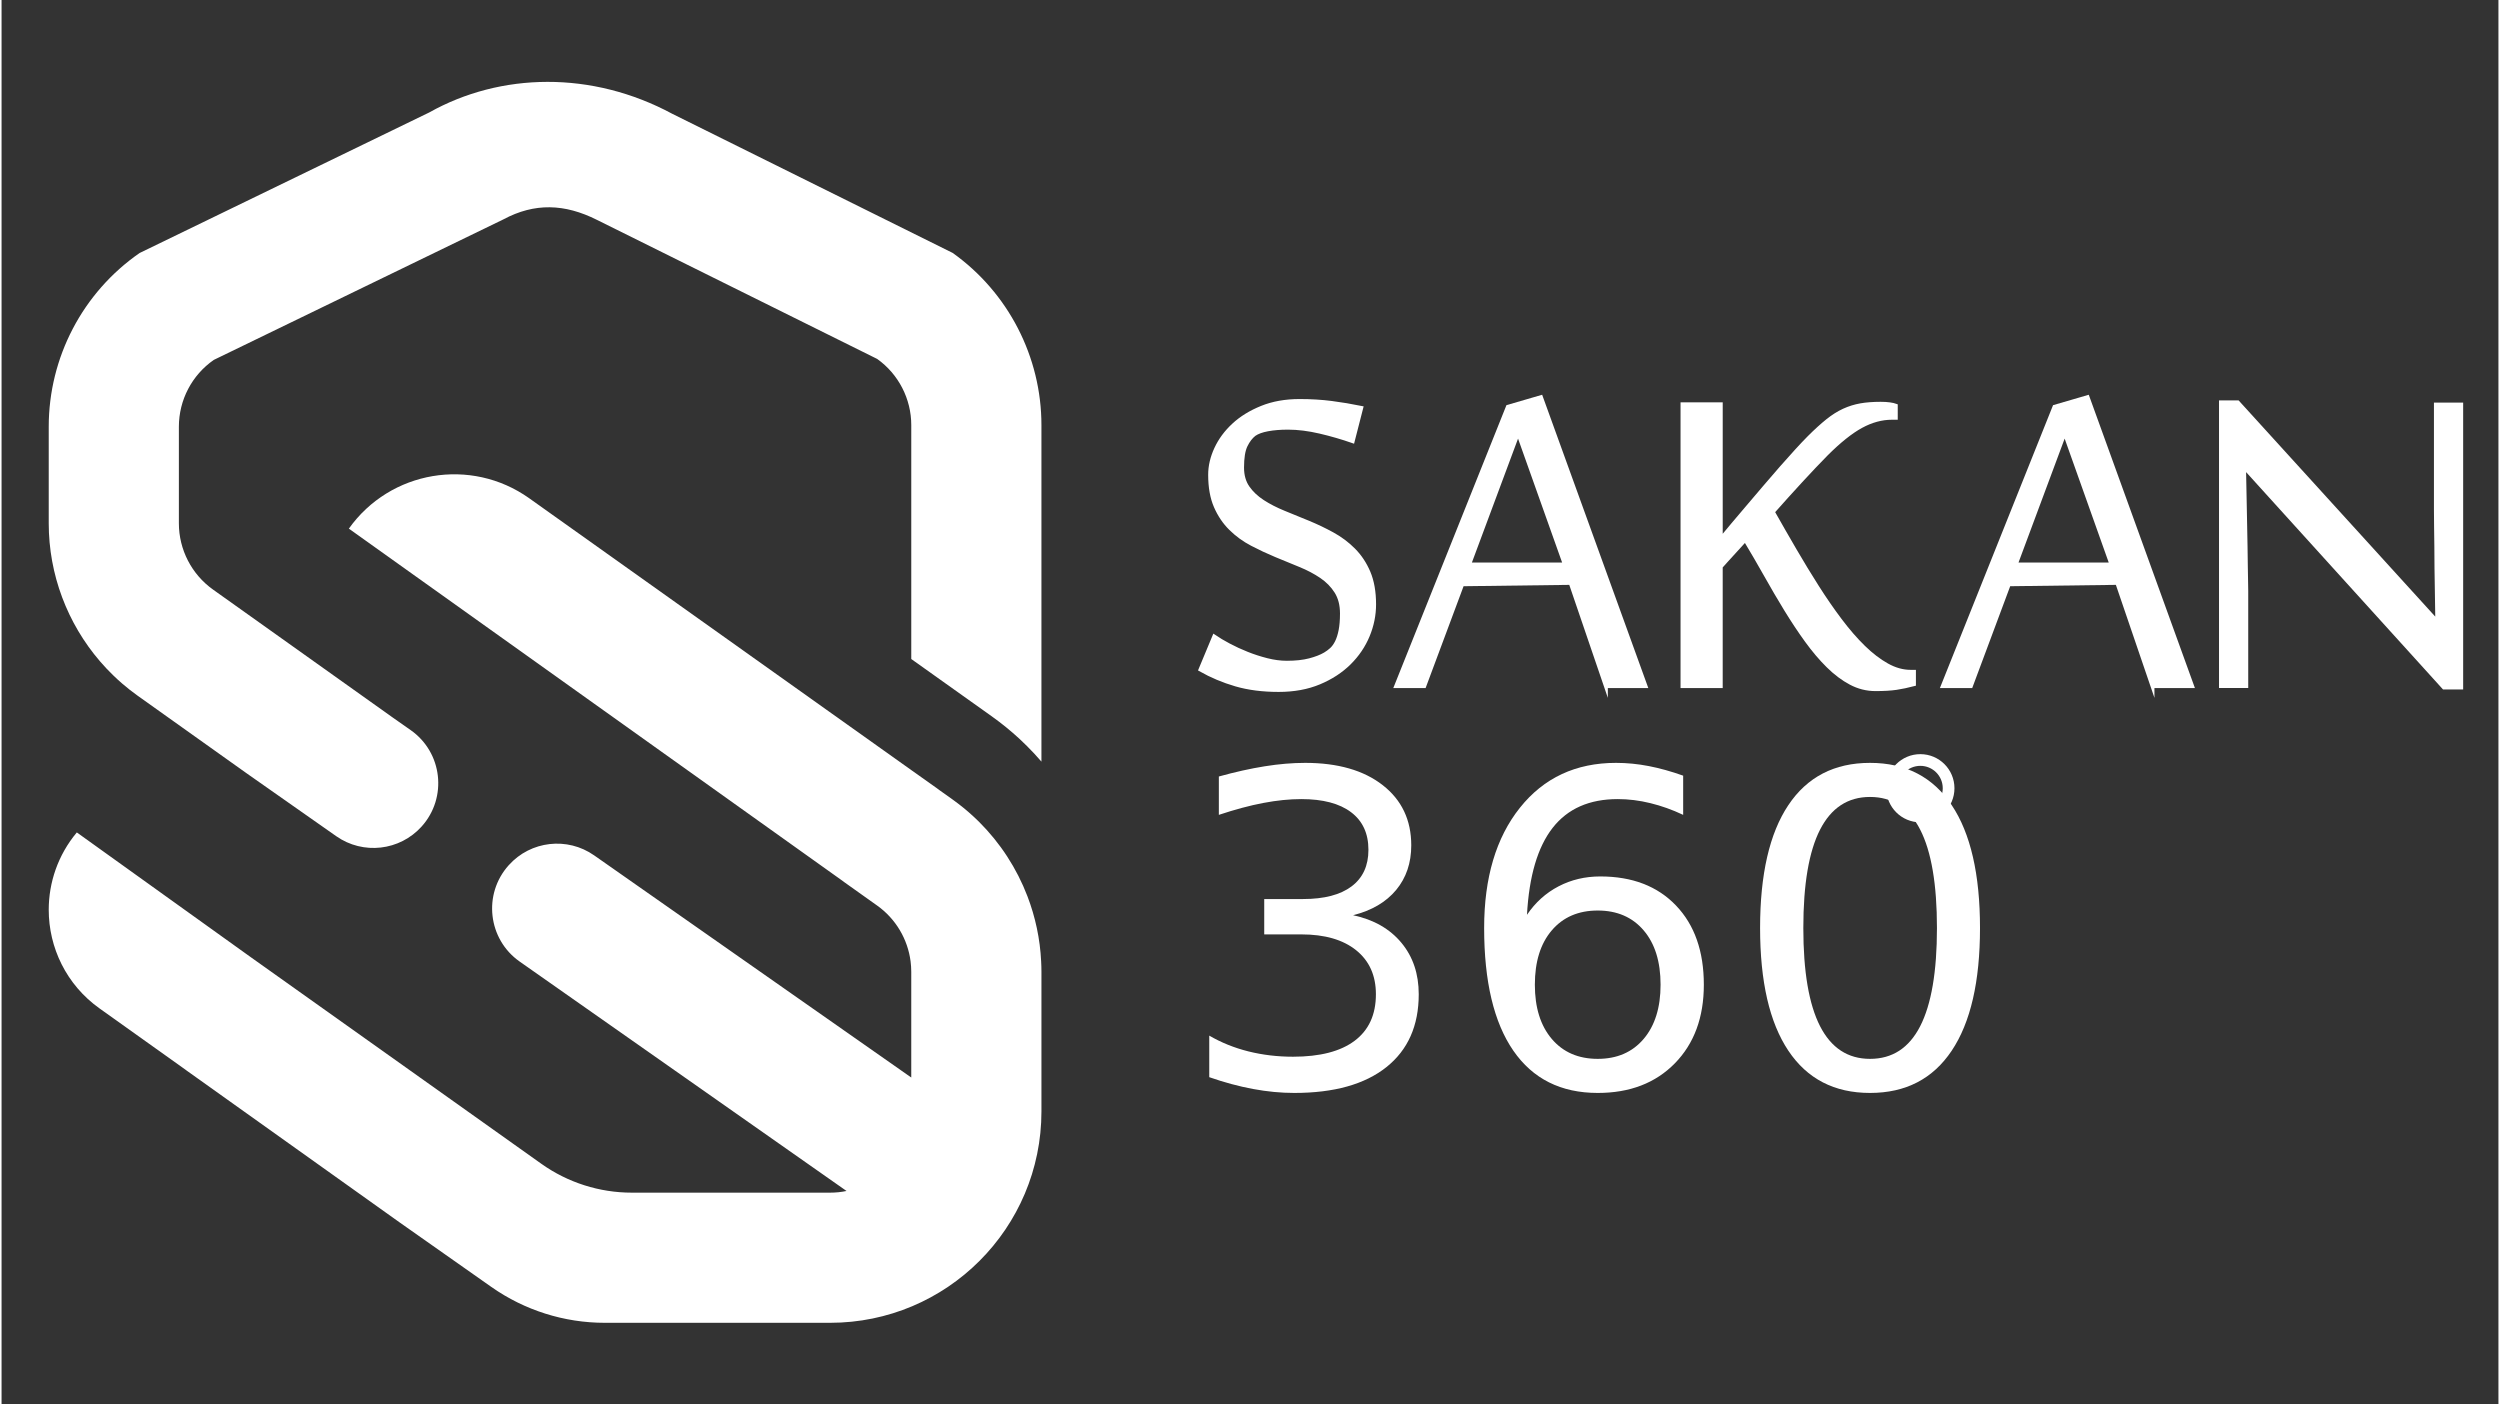 <?xml version="1.0" encoding="UTF-8"?>
<svg xmlns="http://www.w3.org/2000/svg" xmlns:xlink="http://www.w3.org/1999/xlink" width="267px" height="150px" viewBox="0 0 1440 810" version="1.1">
<rect x="0" y="0" width="1440" height="810" fill="#333333" stroke="none"/>
<defs>
<g>
<symbol overflow="visible" id="glyph0-0">
<path style="stroke:none;" d="M 12.531 44.484 L 12.531 -177.453 L 138.375 -177.453 L 138.375 44.484 Z M 26.672 30.484 L 124.375 30.484 L 124.375 -163.328 L 26.672 -163.328 Z M 26.672 30.484 "/>
</symbol>
<symbol overflow="visible" id="glyph0-1">
<path style="stroke:none;" d="M 102.125 -98.938 C 114 -96.395 123.273 -91.109 129.953 -83.078 C 136.641 -75.047 139.984 -65.133 139.984 -53.344 C 139.984 -35.227 133.754 -21.211 121.297 -11.297 C 108.836 -1.391 91.141 3.562 68.203 3.562 C 60.504 3.562 52.578 2.801 44.422 1.281 C 36.273 -0.227 27.859 -2.5 19.172 -5.531 L 19.172 -29.5 C 26.055 -25.477 33.594 -22.441 41.781 -20.391 C 49.977 -18.348 58.539 -17.328 67.469 -17.328 C 83.031 -17.328 94.891 -20.398 103.047 -26.547 C 111.203 -32.691 115.281 -41.625 115.281 -53.344 C 115.281 -64.156 111.488 -72.613 103.906 -78.719 C 96.332 -84.82 85.785 -87.875 72.266 -87.875 L 50.875 -87.875 L 50.875 -108.266 L 73.25 -108.266 C 85.457 -108.266 94.797 -110.703 101.266 -115.578 C 107.734 -120.453 110.969 -127.477 110.969 -136.656 C 110.969 -146.082 107.629 -153.312 100.953 -158.344 C 94.273 -163.383 84.711 -165.906 72.266 -165.906 C 65.461 -165.906 58.172 -165.164 50.391 -163.688 C 42.609 -162.219 34.047 -159.926 24.703 -156.812 L 24.703 -178.938 C 34.117 -181.551 42.941 -183.516 51.172 -184.828 C 59.41 -186.141 67.176 -186.797 74.469 -186.797 C 93.312 -186.797 108.223 -182.516 119.203 -173.953 C 130.18 -165.391 135.672 -153.816 135.672 -139.234 C 135.672 -129.078 132.758 -120.492 126.938 -113.484 C 121.125 -106.484 112.852 -101.633 102.125 -98.938 Z M 102.125 -98.938 "/>
</symbol>
<symbol overflow="visible" id="glyph0-2">
<path style="stroke:none;" d="M 83.078 -101.641 C 71.93 -101.641 63.102 -97.828 56.594 -90.203 C 50.082 -82.586 46.828 -72.141 46.828 -58.859 C 46.828 -45.672 50.082 -35.242 56.594 -27.578 C 63.102 -19.922 71.93 -16.094 83.078 -16.094 C 94.223 -16.094 103.051 -19.922 109.562 -27.578 C 116.07 -35.242 119.328 -45.672 119.328 -58.859 C 119.328 -72.141 116.07 -82.586 109.562 -90.203 C 103.051 -97.828 94.223 -101.641 83.078 -101.641 Z M 132.359 -179.422 L 132.359 -156.812 C 126.129 -159.758 119.836 -162.008 113.484 -163.562 C 107.141 -165.125 100.852 -165.906 94.625 -165.906 C 78.238 -165.906 65.723 -160.375 57.078 -149.312 C 48.441 -138.25 43.508 -121.535 42.281 -99.172 C 47.113 -106.305 53.176 -111.773 60.469 -115.578 C 67.758 -119.391 75.785 -121.297 84.547 -121.297 C 102.984 -121.297 117.547 -115.703 128.234 -104.516 C 138.93 -93.336 144.281 -78.117 144.281 -58.859 C 144.281 -40.016 138.707 -24.898 127.562 -13.516 C 116.414 -2.129 101.586 3.562 83.078 3.562 C 61.859 3.562 45.633 -4.566 34.406 -20.828 C 23.188 -37.086 17.578 -60.664 17.578 -91.562 C 17.578 -120.562 24.457 -143.68 38.219 -160.922 C 51.977 -178.172 70.453 -186.797 93.641 -186.797 C 99.867 -186.797 106.156 -186.18 112.5 -184.953 C 118.852 -183.723 125.473 -181.879 132.359 -179.422 Z M 132.359 -179.422 "/>
</symbol>
<symbol overflow="visible" id="glyph0-3">
<path style="stroke:none;" d="M 80 -167.141 C 67.219 -167.141 57.609 -160.848 51.172 -148.266 C 44.742 -135.691 41.531 -116.789 41.531 -91.562 C 41.531 -66.406 44.742 -47.535 51.172 -34.953 C 57.609 -22.379 67.219 -16.094 80 -16.094 C 92.863 -16.094 102.508 -22.379 108.938 -34.953 C 115.375 -47.535 118.594 -66.406 118.594 -91.562 C 118.594 -116.789 115.375 -135.691 108.938 -148.266 C 102.508 -160.848 92.863 -167.141 80 -167.141 Z M 80 -186.797 C 100.562 -186.797 116.27 -178.664 127.125 -162.406 C 137.988 -146.145 143.422 -122.531 143.422 -91.562 C 143.422 -60.664 137.988 -37.086 127.125 -20.828 C 116.27 -4.566 100.562 3.562 80 3.562 C 59.438 3.562 43.727 -4.566 32.875 -20.828 C 22.02 -37.086 16.594 -60.664 16.594 -91.562 C 16.594 -122.531 22.02 -146.145 32.875 -162.406 C 43.727 -178.664 59.438 -186.797 80 -186.797 Z M 80 -186.797 "/>
</symbol>
</g>
</defs>
<g id="surface1">
<path style="fill-rule:nonzero;fill:rgb(100%,100%,100%);fill-opacity:1;stroke-width:3;stroke-linecap:butt;stroke-linejoin:miter;stroke:rgb(100%,100%,100%);stroke-opacity:1;stroke-miterlimit:10;" d="M 1055.438 464.74 C 1055.438 472.922 1053.818 480.932 1050.568 488.76 C 1047.318 496.589 1042.562 503.609 1036.292 509.818 C 1030.01 516.031 1022.318 521.042 1013.219 524.849 C 1004.12 528.661 993.708 530.562 982.01 530.562 C 969.74 530.562 958.76 529.151 949.099 526.328 C 939.438 523.51 930.37 519.698 921.911 514.901 L 932.49 489.51 C 935.589 491.63 939.328 493.849 943.708 496.182 C 948.078 498.51 952.74 500.661 957.682 502.63 C 962.62 504.609 967.729 506.26 973.021 507.599 C 978.312 508.938 983.422 509.609 988.359 509.609 C 995.13 509.609 1000.948 508.979 1005.818 507.708 C 1010.688 506.438 1014.672 504.891 1017.781 503.052 C 1019.469 502.062 1021.089 500.859 1022.651 499.448 C 1024.198 498.042 1025.578 496.141 1026.781 493.74 C 1027.979 491.339 1028.932 488.339 1029.641 484.75 C 1030.339 481.151 1030.698 476.812 1030.698 471.74 C 1030.698 465.109 1029.25 459.5 1026.359 454.922 C 1023.469 450.339 1019.62 446.422 1014.828 443.172 C 1010.031 439.932 1004.599 437.068 998.542 434.599 C 992.469 432.13 986.302 429.589 980.021 426.979 C 973.74 424.37 967.568 421.479 961.5 418.302 C 955.432 415.13 950 411.182 945.208 406.448 C 940.411 401.729 936.568 396.052 933.682 389.411 C 930.792 382.781 929.339 374.672 929.339 365.068 C 929.339 358.438 930.891 351.771 934 345.068 C 937.099 338.37 941.578 332.302 947.438 326.87 C 953.292 321.438 960.49 317 969.031 313.542 C 977.562 310.078 987.26 308.349 998.13 308.349 C 1006.88 308.349 1015.062 308.849 1022.682 309.828 C 1030.302 310.818 1037.922 312.089 1045.542 313.641 L 1038.979 339.25 C 1030.938 336.432 1022.542 334 1013.802 331.948 C 1005.052 329.911 996.87 328.88 989.25 328.88 C 983.318 328.88 978.099 329.302 973.589 330.151 C 969.068 331 965.62 332.271 963.219 333.958 C 960.682 335.938 958.49 338.792 956.661 342.531 C 954.828 346.271 953.911 351.948 953.911 359.568 C 953.911 365.641 955.359 370.75 958.25 374.911 C 961.141 379.068 964.99 382.708 969.781 385.812 C 974.578 388.922 980.01 391.698 986.078 394.172 C 992.141 396.641 998.349 399.182 1004.698 401.792 C 1011.052 404.401 1017.25 407.37 1023.318 410.682 C 1029.38 414 1034.818 418.052 1039.609 422.849 C 1044.401 427.651 1048.25 433.432 1051.141 440.198 C 1053.99 446.958 1055.438 455.141 1055.438 464.74 Z M 1055.438 464.74 " transform="matrix(0.75,0,0,0.75,0,0)"/>
<path style="fill-rule:nonzero;fill:rgb(100%,100%,100%);fill-opacity:1;stroke-width:3;stroke-linecap:butt;stroke-linejoin:miter;stroke:rgb(100%,100%,100%);stroke-opacity:1;stroke-miterlimit:10;" d="M 1233.661 527.589 L 1206.568 448.229 L 1123.188 449.292 L 1093.99 527.589 L 1072.401 527.589 L 1158.318 312.792 L 1183.719 305.38 L 1264.141 527.578 L 1233.661 527.578 Z M 1202.13 434.052 L 1166.151 332.891 L 1128.479 434.052 Z M 1202.13 434.052 " transform="matrix(0.75,0,0,0.75,0,0)"/>
<path style="fill-rule:nonzero;fill:rgb(100%,100%,100%);fill-opacity:1;stroke-width:3;stroke-linecap:butt;stroke-linejoin:miter;stroke:rgb(100%,100%,100%);stroke-opacity:1;stroke-miterlimit:10;" d="M 1453.63 321.26 C 1445.729 321.26 1437.828 323.411 1429.932 327.708 C 1422.031 332.021 1413.068 339.172 1403.052 349.188 C 1400.229 352.01 1397.161 355.188 1393.849 358.708 C 1390.531 362.24 1387.078 365.938 1383.479 369.818 C 1379.88 373.698 1376.25 377.688 1372.578 381.781 C 1368.911 385.87 1365.38 389.818 1362 393.63 C 1367.5 403.359 1373.109 413.141 1378.818 422.938 C 1384.531 432.75 1390.281 442.198 1396.068 451.302 C 1401.849 460.401 1407.74 468.938 1413.74 476.911 C 1419.74 484.88 1425.729 491.802 1431.729 497.651 C 1437.729 503.51 1443.76 508.13 1449.818 511.51 C 1455.88 514.901 1461.948 516.589 1468.021 516.589 L 1470.562 516.589 L 1470.562 526.109 C 1465.76 527.38 1461.25 528.328 1457.01 528.969 C 1452.781 529.599 1447.411 529.922 1440.932 529.922 C 1434.302 529.922 1427.99 528.328 1421.99 525.161 C 1415.99 521.99 1410.172 517.609 1404.531 512.042 C 1398.891 506.469 1393.38 499.979 1388.021 492.568 C 1382.661 485.161 1377.37 477.188 1372.151 468.661 C 1366.932 460.13 1361.74 451.271 1356.599 442.099 C 1351.448 432.932 1346.188 423.901 1340.828 415.01 C 1339.839 416.141 1338.432 417.688 1336.599 419.672 C 1334.76 421.651 1332.901 423.688 1330.99 425.812 C 1329.078 427.932 1327.292 429.901 1325.589 431.74 C 1323.901 433.568 1322.698 434.911 1321.99 435.76 L 1321.99 527.599 L 1292.568 527.599 L 1292.568 310.901 L 1322 310.901 L 1322 414.599 C 1324.682 411.359 1327.849 407.552 1331.521 403.172 C 1335.188 398.802 1339.099 394.182 1343.271 389.312 C 1347.432 384.438 1351.698 379.438 1356.068 374.281 C 1360.438 369.13 1364.672 364.229 1368.771 359.568 C 1372.859 354.911 1376.74 350.578 1380.411 346.562 C 1384.078 342.542 1387.25 339.188 1389.932 336.51 C 1395.151 331.292 1399.88 326.99 1404.109 323.599 C 1408.339 320.208 1412.542 317.568 1416.698 315.661 C 1420.859 313.76 1425.172 312.422 1429.609 311.641 C 1434.052 310.87 1439.172 310.479 1444.948 310.479 C 1447.63 310.479 1449.958 310.62 1451.932 310.901 C 1453.901 311.182 1455.448 311.531 1456.589 311.958 L 1456.589 321.271 L 1453.63 321.271 Z M 1453.63 321.26 " transform="matrix(0.75,0,0,0.75,0,0)"/>
<path style="fill-rule:nonzero;fill:rgb(100%,100%,100%);fill-opacity:1;stroke-width:3;stroke-linecap:butt;stroke-linejoin:miter;stroke:rgb(100%,100%,100%);stroke-opacity:1;stroke-miterlimit:10;" d="M 1653.979 527.589 L 1626.891 448.229 L 1543.51 449.292 L 1514.312 527.589 L 1492.719 527.589 L 1578.641 312.792 L 1604.042 305.38 L 1684.458 527.578 L 1653.979 527.578 Z M 1622.448 434.052 L 1586.469 332.891 L 1548.802 434.052 Z M 1622.448 434.052 " transform="matrix(0.75,0,0,0.75,0,0)"/>
<path style="fill-rule:nonzero;fill:rgb(100%,100%,100%);fill-opacity:1;stroke-width:3;stroke-linecap:butt;stroke-linejoin:miter;stroke:rgb(100%,100%,100%);stroke-opacity:1;stroke-miterlimit:10;" d="M 1878.031 528.651 L 1725.031 359.771 L 1724.401 359.771 C 1724.682 375.708 1724.958 390.24 1725.25 403.359 C 1725.391 409 1725.49 414.609 1725.568 420.182 C 1725.641 425.76 1725.708 430.87 1725.781 435.521 C 1725.849 440.182 1725.922 444.198 1725.99 447.578 C 1726.062 450.969 1726.099 453.292 1726.099 454.562 L 1726.099 527.568 L 1706.63 527.568 L 1706.63 309.401 L 1719.542 309.401 L 1872.76 477.849 L 1872.969 477.849 C 1872.688 463.042 1872.469 449.281 1872.328 436.578 C 1872.328 431.219 1872.292 425.792 1872.219 420.281 C 1872.151 414.781 1872.078 409.589 1872.01 404.729 C 1871.938 399.859 1871.901 395.521 1871.901 391.719 C 1871.901 387.911 1871.901 384.948 1871.901 382.828 L 1871.901 311.099 L 1891.37 311.099 L 1891.37 528.651 Z M 1878.031 528.651 " transform="matrix(0.75,0,0,0.75,0,0)"/>
<g style="fill:rgb(100%,100%,100%);fill-opacity:1;">
  <use xlink:href="#glyph0-1" x="677.332" y="626.759"/>
  <use xlink:href="#glyph0-2" x="837.458" y="626.759"/>
  <use xlink:href="#glyph0-3" x="997.585" y="626.759"/>
</g>
<path style="fill:none;stroke-width:9;stroke-linecap:butt;stroke-linejoin:miter;stroke:rgb(100%,100%,100%);stroke-opacity:1;stroke-miterlimit:10;" d="M 1497.198 606.13 C 1497.198 618.125 1487.474 627.849 1475.479 627.849 C 1463.484 627.849 1453.76 618.125 1453.76 606.13 C 1453.76 594.135 1463.484 584.411 1475.479 584.411 C 1487.474 584.411 1497.198 594.135 1497.198 606.13 Z M 1497.198 606.13 " transform="matrix(0.75,0,0,0.75,0,0)"/>
<path style=" stroke:none;fill-rule:nonzero;fill:rgb(100%,100%,100%);fill-opacity:1;" d="M 242.297 476.625 C 257.266 459.938 254.289 433.922 235.926 421.059 L 225.93 414.051 L 121.949 340.012 C 109.613 331.223 102.262 316.965 102.262 301.836 L 102.262 246.074 C 102.262 230.715 109.793 216.324 122.387 207.57 L 289.461 126.504 C 307.402 116.887 324.758 117.457 343.371 126.809 L 504.977 207 C 517.297 215.762 524.648 230.031 524.648 245.176 L 524.648 380.07 L 571.148 413.176 C 576.766 417.188 582.129 421.551 587.129 426.172 C 588.613 427.539 590.023 428.895 591.336 430.23 C 594.262 433.141 597.066 436.141 599.715 439.246 L 599.715 245.176 C 599.715 205.809 580.574 168.691 548.512 145.859 L 386.902 65.676 C 340.41 40.641 287.773 41.773 246.66 64.852 L 79.598 145.922 C 46.785 168.691 27.203 206.137 27.203 246.074 L 27.203 301.836 C 27.203 331.297 37.934 359.52 56.797 381.426 C 59.191 384.219 61.727 386.895 64.352 389.438 C 66.082 391.141 67.891 392.773 69.727 394.363 C 72.504 396.758 75.406 399.023 78.391 401.16 L 141.293 445.949 L 193.012 482.25 C 208.5 493.117 229.656 490.703 242.297 476.625 Z M 242.297 476.625 "/>
<path style=" stroke:none;fill-rule:nonzero;fill:rgb(100%,100%,100%);fill-opacity:1;" d="M 599.551 554.445 C 598.922 541.477 596.211 528.824 591.652 516.914 C 585.512 500.852 575.992 486.156 563.691 473.918 C 562.711 472.934 561.703 471.977 560.676 471.039 C 556.867 467.496 552.797 464.191 548.504 461.113 L 539.949 455.016 C 539.953 455.012 539.961 454.996 539.969 454.988 L 524.656 444.121 L 304.238 287.309 C 270.676 263.488 224.16 271.352 200.289 304.875 L 485.121 508.086 C 485.113 508.094 485.109 508.102 485.094 508.109 L 504.969 522.254 C 515.656 529.852 522.609 541.598 524.258 554.453 C 524.504 556.441 524.641 558.422 524.641 560.438 L 524.641 621.426 L 341.766 493.312 C 326.289 482.469 305.137 484.891 292.516 498.961 L 292.469 499.012 C 277.508 515.684 280.477 541.695 298.816 554.566 L 487.312 686.863 C 484.238 687.504 481.051 687.832 477.789 687.832 L 363.504 687.832 C 344.773 687.832 326.52 682.004 311.258 671.152 L 143.512 551.871 L 102.262 522.293 L 43.402 480.074 C 32.484 493.156 27.203 508.996 27.203 524.707 C 27.203 546.406 37.289 567.871 56.477 581.559 L 102.27 614.203 L 106.648 617.34 L 106.648 617.355 L 205.5 687.832 L 229.273 704.781 C 229.273 704.781 258.734 725.551 282.539 742.254 C 301.68 755.684 324.496 762.891 347.879 762.891 L 477.797 762.891 C 545.137 762.891 599.723 708.301 599.723 640.965 L 599.723 560.43 C 599.707 558.434 599.672 556.449 599.551 554.445 Z M 599.551 554.445 "/>
</g>
</svg>
